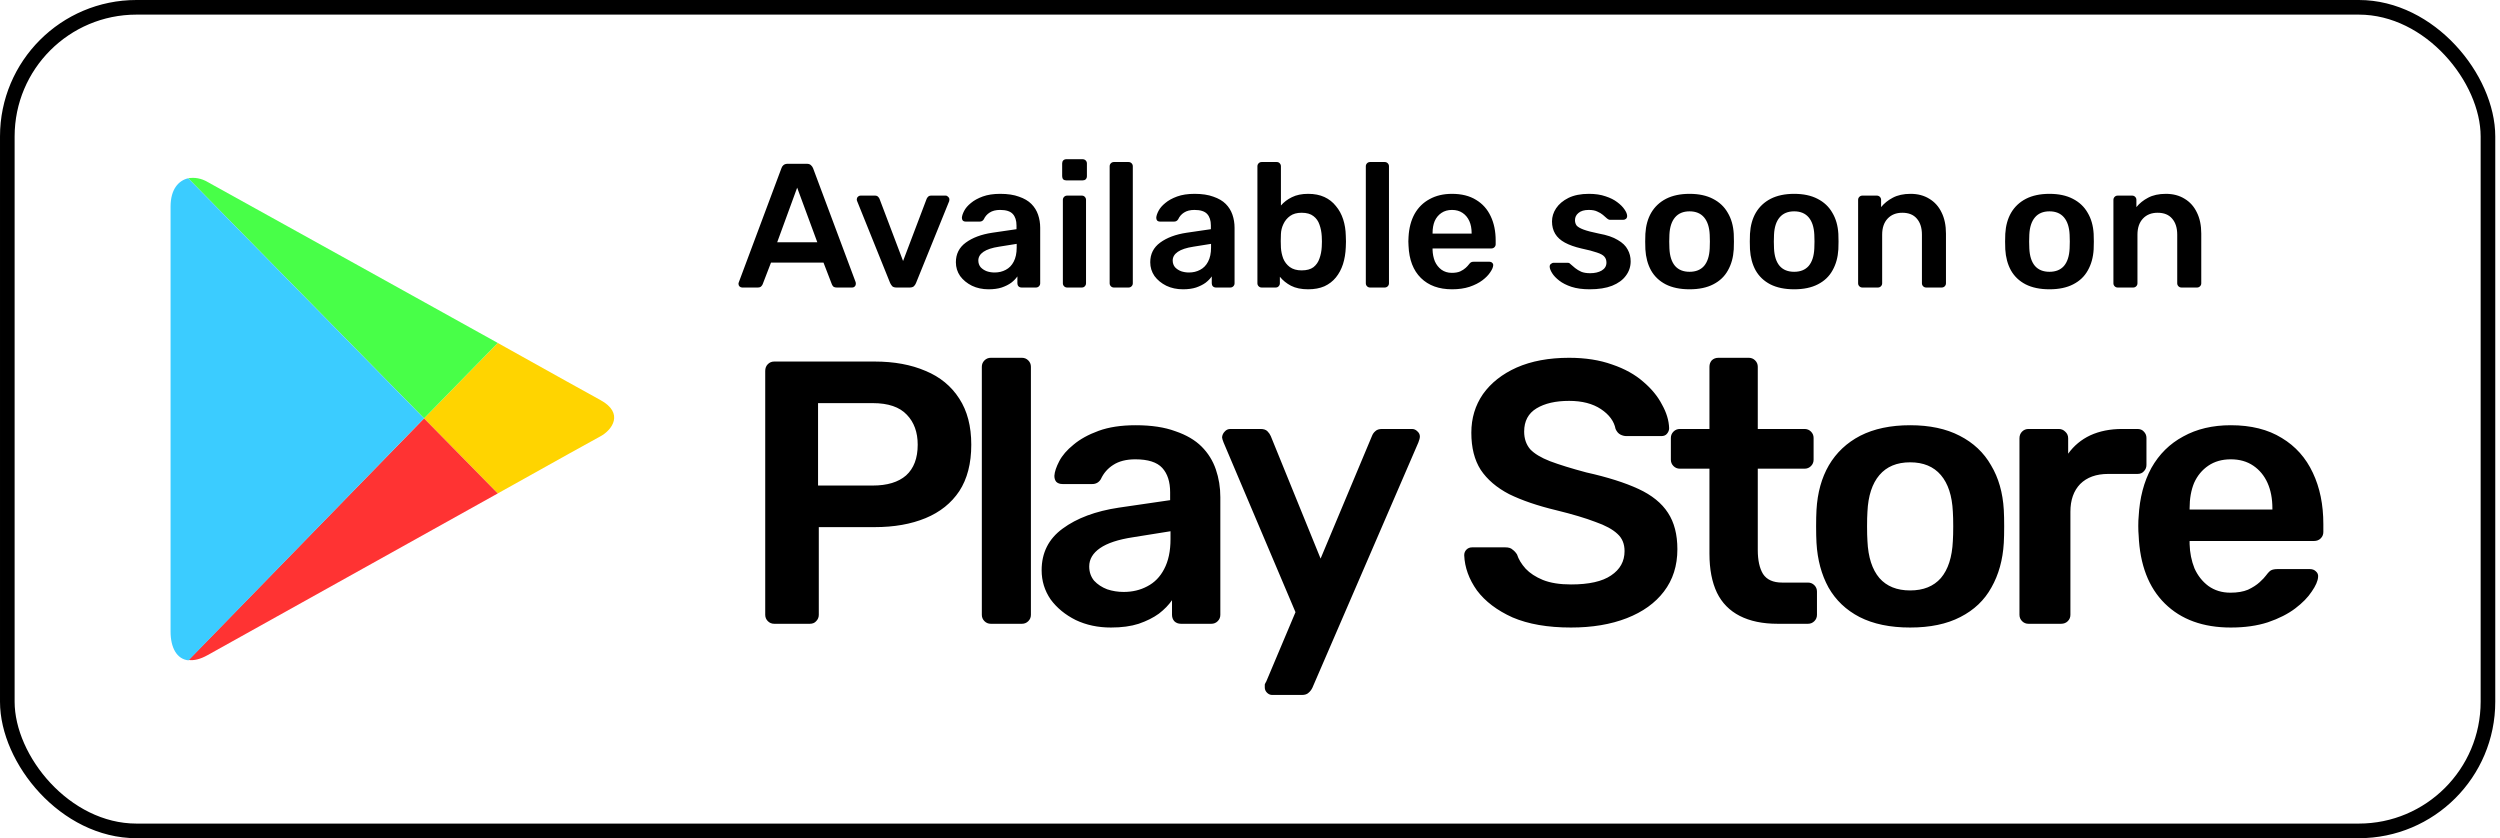 <svg width="513" height="172" viewBox="0 0 513 172" fill="none" xmlns="http://www.w3.org/2000/svg">
<rect x="1.5" y="1.5" width="509.028" height="169" rx="26.5" stroke="black" stroke-width="3"/>
<path d="M102.14 101.253C113.656 94.816 122.462 89.912 123.215 89.529C125.624 88.226 128.108 84.778 123.215 82.096C121.634 81.253 113.129 76.503 102.14 70.373L87.011 85.851L102.14 101.253Z" fill="#FFD400"/>
<path d="M87.011 85.851L38.688 135.428C39.817 135.581 41.097 135.274 42.602 134.431C45.764 132.669 79.333 113.972 102.14 101.253L87.011 85.851Z" fill="#FF3333"/>
<path d="M87.011 85.851L102.14 70.373C102.14 70.373 45.989 39.186 42.602 37.347C41.323 36.581 39.892 36.351 38.613 36.581L87.011 85.851Z" fill="#48FF48"/>
<path d="M87.011 85.851L38.613 36.581C36.656 37.041 35 38.803 35 42.404C35 48.151 35 124.777 35 129.604C35 132.899 36.28 135.274 38.688 135.504L87.011 85.851Z" fill="#3BCCFF"/>
<path d="M152.298 59C152.104 59 151.923 58.928 151.753 58.782C151.608 58.637 151.536 58.456 151.536 58.238C151.536 58.142 151.56 58.033 151.608 57.912L160.35 34.517C160.422 34.275 160.555 34.07 160.749 33.9C160.966 33.707 161.257 33.61 161.619 33.61H165.573C165.936 33.61 166.214 33.707 166.407 33.9C166.6 34.07 166.746 34.275 166.842 34.517L175.584 57.912C175.608 58.033 175.62 58.142 175.62 58.238C175.62 58.456 175.547 58.637 175.402 58.782C175.257 58.928 175.088 59 174.895 59H171.739C171.4 59 171.146 58.928 170.977 58.782C170.832 58.613 170.735 58.456 170.687 58.311L168.982 53.886H158.21L156.505 58.311C156.457 58.456 156.348 58.613 156.179 58.782C156.033 58.928 155.792 59 155.453 59H152.298ZM159.479 49.715H167.713L163.578 38.507L159.479 49.715ZM183.97 59C183.583 59 183.293 58.915 183.099 58.746C182.93 58.553 182.785 58.335 182.664 58.093L175.881 41.263C175.833 41.142 175.809 41.034 175.809 40.937C175.809 40.719 175.881 40.538 176.026 40.393C176.196 40.224 176.389 40.139 176.607 40.139H179.545C179.835 40.139 180.052 40.224 180.197 40.393C180.343 40.538 180.439 40.683 180.488 40.828L185.312 53.559L190.136 40.828C190.184 40.683 190.281 40.538 190.426 40.393C190.571 40.224 190.789 40.139 191.079 40.139H194.053C194.246 40.139 194.416 40.224 194.561 40.393C194.73 40.538 194.815 40.719 194.815 40.937C194.815 41.034 194.803 41.142 194.778 41.263L187.959 58.093C187.863 58.335 187.718 58.553 187.524 58.746C187.331 58.915 187.041 59 186.654 59H183.97ZM202.856 59.363C201.599 59.363 200.463 59.121 199.447 58.637C198.431 58.13 197.621 57.465 197.017 56.642C196.436 55.796 196.146 54.853 196.146 53.813C196.146 52.121 196.823 50.779 198.177 49.787C199.556 48.772 201.369 48.094 203.618 47.756L208.587 47.031V46.269C208.587 45.253 208.333 44.467 207.826 43.911C207.318 43.355 206.447 43.077 205.214 43.077C204.344 43.077 203.63 43.258 203.074 43.621C202.542 43.96 202.143 44.419 201.877 44.999C201.684 45.314 201.406 45.471 201.043 45.471H198.177C197.911 45.471 197.706 45.398 197.561 45.253C197.44 45.108 197.38 44.915 197.38 44.673C197.404 44.286 197.561 43.815 197.851 43.258C198.141 42.702 198.601 42.17 199.229 41.662C199.858 41.13 200.668 40.683 201.66 40.32C202.651 39.958 203.848 39.776 205.25 39.776C206.774 39.776 208.055 39.97 209.095 40.357C210.159 40.719 211.005 41.215 211.634 41.844C212.263 42.472 212.722 43.21 213.012 44.056C213.303 44.903 213.448 45.797 213.448 46.74V58.13C213.448 58.371 213.363 58.577 213.194 58.746C213.024 58.915 212.819 59 212.577 59H209.639C209.373 59 209.156 58.915 208.986 58.746C208.841 58.577 208.769 58.371 208.769 58.13V56.715C208.454 57.174 208.031 57.61 207.499 58.021C206.967 58.408 206.314 58.734 205.541 59C204.791 59.242 203.896 59.363 202.856 59.363ZM204.09 55.917C204.936 55.917 205.698 55.736 206.375 55.373C207.076 55.01 207.62 54.454 208.007 53.704C208.418 52.931 208.624 51.963 208.624 50.803V50.041L204.996 50.621C203.57 50.839 202.506 51.19 201.805 51.673C201.103 52.157 200.753 52.749 200.753 53.45C200.753 53.983 200.91 54.442 201.224 54.829C201.563 55.191 201.986 55.47 202.494 55.663C203.002 55.832 203.534 55.917 204.09 55.917ZM218.971 59C218.73 59 218.524 58.915 218.355 58.746C218.185 58.577 218.101 58.371 218.101 58.13V41.01C218.101 40.768 218.185 40.562 218.355 40.393C218.524 40.224 218.73 40.139 218.971 40.139H221.982C222.248 40.139 222.453 40.224 222.598 40.393C222.768 40.562 222.852 40.768 222.852 41.01V58.13C222.852 58.371 222.768 58.577 222.598 58.746C222.453 58.915 222.248 59 221.982 59H218.971ZM218.826 37.02C218.56 37.02 218.343 36.947 218.173 36.802C218.028 36.633 217.956 36.415 217.956 36.149V33.538C217.956 33.296 218.028 33.09 218.173 32.921C218.343 32.752 218.56 32.667 218.826 32.667H222.127C222.393 32.667 222.611 32.752 222.78 32.921C222.949 33.09 223.034 33.296 223.034 33.538V36.149C223.034 36.415 222.949 36.633 222.78 36.802C222.611 36.947 222.393 37.02 222.127 37.02H218.826ZM228.571 59C228.329 59 228.124 58.915 227.955 58.746C227.785 58.577 227.701 58.371 227.701 58.13V34.118C227.701 33.876 227.785 33.671 227.955 33.501C228.124 33.332 228.329 33.248 228.571 33.248H231.582C231.824 33.248 232.029 33.332 232.198 33.501C232.368 33.671 232.452 33.876 232.452 34.118V58.13C232.452 58.371 232.368 58.577 232.198 58.746C232.029 58.915 231.824 59 231.582 59H228.571ZM242.741 59.363C241.483 59.363 240.347 59.121 239.331 58.637C238.315 58.13 237.505 57.465 236.901 56.642C236.321 55.796 236.03 54.853 236.03 53.813C236.03 52.121 236.707 50.779 238.062 49.787C239.44 48.772 241.253 48.094 243.502 47.756L248.471 47.031V46.269C248.471 45.253 248.218 44.467 247.71 43.911C247.202 43.355 246.331 43.077 245.098 43.077C244.228 43.077 243.514 43.258 242.958 43.621C242.426 43.96 242.027 44.419 241.761 44.999C241.568 45.314 241.29 45.471 240.927 45.471H238.062C237.796 45.471 237.59 45.398 237.445 45.253C237.324 45.108 237.264 44.915 237.264 44.673C237.288 44.286 237.445 43.815 237.735 43.258C238.025 42.702 238.485 42.17 239.113 41.662C239.742 41.13 240.552 40.683 241.544 40.32C242.535 39.958 243.732 39.776 245.134 39.776C246.658 39.776 247.939 39.97 248.979 40.357C250.043 40.719 250.89 41.215 251.518 41.844C252.147 42.472 252.606 43.21 252.897 44.056C253.187 44.903 253.332 45.797 253.332 46.74V58.13C253.332 58.371 253.247 58.577 253.078 58.746C252.909 58.915 252.703 59 252.461 59H249.523C249.257 59 249.04 58.915 248.87 58.746C248.725 58.577 248.653 58.371 248.653 58.13V56.715C248.338 57.174 247.915 57.61 247.383 58.021C246.851 58.408 246.198 58.734 245.425 59C244.675 59.242 243.78 59.363 242.741 59.363ZM243.974 55.917C244.82 55.917 245.582 55.736 246.259 55.373C246.96 55.01 247.504 54.454 247.891 53.704C248.302 52.931 248.508 51.963 248.508 50.803V50.041L244.881 50.621C243.454 50.839 242.39 51.19 241.689 51.673C240.987 52.157 240.637 52.749 240.637 53.45C240.637 53.983 240.794 54.442 241.108 54.829C241.447 55.191 241.87 55.47 242.378 55.663C242.886 55.832 243.418 55.917 243.974 55.917ZM268.431 59.363C267.029 59.363 265.856 59.121 264.913 58.637C263.994 58.154 263.232 57.537 262.628 56.788V58.13C262.628 58.371 262.543 58.577 262.374 58.746C262.229 58.915 262.023 59 261.757 59H258.892C258.65 59 258.444 58.915 258.275 58.746C258.106 58.577 258.021 58.371 258.021 58.13V34.118C258.021 33.876 258.106 33.671 258.275 33.501C258.444 33.332 258.65 33.248 258.892 33.248H261.975C262.241 33.248 262.446 33.332 262.591 33.501C262.761 33.671 262.845 33.876 262.845 34.118V42.17C263.45 41.469 264.199 40.901 265.094 40.465C266.013 40.006 267.125 39.776 268.431 39.776C269.713 39.776 270.825 39.994 271.768 40.429C272.711 40.864 273.497 41.481 274.126 42.279C274.779 43.053 275.274 43.96 275.613 44.999C275.951 46.039 276.133 47.163 276.157 48.373C276.181 48.808 276.193 49.207 276.193 49.569C276.193 49.908 276.181 50.295 276.157 50.73C276.108 51.988 275.915 53.148 275.576 54.212C275.238 55.252 274.754 56.159 274.126 56.932C273.497 57.706 272.711 58.311 271.768 58.746C270.825 59.157 269.713 59.363 268.431 59.363ZM267.089 55.482C268.129 55.482 268.939 55.264 269.519 54.829C270.1 54.369 270.511 53.777 270.752 53.051C271.018 52.326 271.176 51.528 271.224 50.658C271.272 49.932 271.272 49.207 271.224 48.481C271.176 47.611 271.018 46.813 270.752 46.087C270.511 45.362 270.1 44.782 269.519 44.346C268.939 43.887 268.129 43.657 267.089 43.657C266.122 43.657 265.336 43.875 264.731 44.31C264.127 44.745 263.667 45.302 263.353 45.979C263.039 46.632 262.869 47.321 262.845 48.046C262.821 48.481 262.809 48.953 262.809 49.461C262.809 49.944 262.821 50.404 262.845 50.839C262.894 51.589 263.051 52.326 263.317 53.051C263.607 53.753 264.054 54.333 264.659 54.792C265.288 55.252 266.098 55.482 267.089 55.482ZM281.136 59C280.894 59 280.689 58.915 280.52 58.746C280.35 58.577 280.266 58.371 280.266 58.13V34.118C280.266 33.876 280.35 33.671 280.52 33.501C280.689 33.332 280.894 33.248 281.136 33.248H284.147C284.388 33.248 284.594 33.332 284.763 33.501C284.933 33.671 285.017 33.876 285.017 34.118V58.13C285.017 58.371 284.933 58.577 284.763 58.746C284.594 58.915 284.388 59 284.147 59H281.136ZM297.953 59.363C295.269 59.363 293.141 58.589 291.57 57.041C289.998 55.494 289.151 53.293 289.031 50.44C289.006 50.198 288.994 49.896 288.994 49.533C288.994 49.146 289.006 48.844 289.031 48.626C289.127 46.813 289.538 45.241 290.264 43.911C291.013 42.581 292.041 41.566 293.347 40.864C294.653 40.139 296.188 39.776 297.953 39.776C299.912 39.776 301.556 40.187 302.886 41.01C304.216 41.807 305.22 42.932 305.897 44.383C306.574 45.809 306.912 47.466 306.912 49.352V50.114C306.912 50.355 306.828 50.561 306.658 50.73C306.489 50.899 306.271 50.984 306.005 50.984H293.963C293.963 50.984 293.963 51.02 293.963 51.093C293.963 51.165 293.963 51.226 293.963 51.274C293.988 52.121 294.145 52.906 294.435 53.632C294.749 54.333 295.197 54.901 295.777 55.337C296.381 55.772 297.095 55.989 297.917 55.989C298.594 55.989 299.162 55.893 299.622 55.699C300.081 55.482 300.456 55.24 300.746 54.974C301.036 54.708 301.242 54.49 301.363 54.321C301.58 54.031 301.75 53.862 301.871 53.813C302.016 53.741 302.221 53.704 302.487 53.704H305.606C305.848 53.704 306.042 53.777 306.187 53.922C306.356 54.067 306.429 54.248 306.404 54.466C306.38 54.853 306.175 55.325 305.788 55.881C305.425 56.437 304.893 56.981 304.192 57.513C303.491 58.045 302.608 58.492 301.544 58.855C300.504 59.193 299.307 59.363 297.953 59.363ZM293.963 47.937H301.979V47.828C301.979 46.885 301.822 46.063 301.508 45.362C301.193 44.661 300.734 44.105 300.13 43.694C299.525 43.282 298.8 43.077 297.953 43.077C297.107 43.077 296.381 43.282 295.777 43.694C295.172 44.105 294.713 44.661 294.399 45.362C294.108 46.063 293.963 46.885 293.963 47.828V47.937ZM326.196 59.363C324.745 59.363 323.5 59.193 322.46 58.855C321.445 58.516 320.611 58.093 319.958 57.585C319.305 57.078 318.821 56.57 318.507 56.062C318.192 55.554 318.023 55.131 317.999 54.792C317.975 54.527 318.047 54.321 318.217 54.176C318.41 54.007 318.616 53.922 318.833 53.922H321.699C321.795 53.922 321.88 53.934 321.953 53.958C322.025 53.983 322.122 54.055 322.243 54.176C322.557 54.442 322.884 54.72 323.222 55.01C323.585 55.3 324.008 55.554 324.492 55.772C324.975 55.965 325.58 56.062 326.305 56.062C327.248 56.062 328.034 55.881 328.663 55.518C329.316 55.131 329.642 54.587 329.642 53.886C329.642 53.378 329.497 52.967 329.207 52.653C328.941 52.338 328.433 52.06 327.683 51.818C326.934 51.552 325.87 51.274 324.492 50.984C323.137 50.67 322.013 50.271 321.118 49.787C320.224 49.303 319.559 48.699 319.123 47.974C318.688 47.248 318.471 46.402 318.471 45.435C318.471 44.492 318.749 43.597 319.305 42.751C319.885 41.88 320.731 41.167 321.844 40.611C322.98 40.054 324.383 39.776 326.051 39.776C327.357 39.776 328.493 39.946 329.461 40.284C330.428 40.598 331.226 40.997 331.855 41.481C332.507 41.965 333.003 42.46 333.342 42.968C333.68 43.452 333.862 43.875 333.886 44.238C333.91 44.504 333.837 44.721 333.668 44.891C333.499 45.036 333.305 45.108 333.088 45.108H330.404C330.283 45.108 330.174 45.084 330.077 45.036C329.981 44.987 329.884 44.927 329.787 44.854C329.521 44.612 329.231 44.358 328.917 44.093C328.602 43.827 328.215 43.597 327.756 43.403C327.321 43.186 326.74 43.077 326.015 43.077C325.096 43.077 324.395 43.282 323.911 43.694C323.428 44.081 323.186 44.576 323.186 45.181C323.186 45.592 323.295 45.955 323.512 46.269C323.754 46.559 324.226 46.837 324.927 47.103C325.628 47.369 326.692 47.647 328.119 47.937C329.739 48.227 331.02 48.663 331.963 49.243C332.931 49.799 333.608 50.452 333.995 51.202C334.406 51.927 334.611 52.737 334.611 53.632C334.611 54.72 334.285 55.699 333.632 56.57C333.003 57.44 332.06 58.13 330.803 58.637C329.57 59.121 328.034 59.363 326.196 59.363ZM346.698 59.363C344.763 59.363 343.131 59.024 341.801 58.347C340.495 57.67 339.492 56.715 338.791 55.482C338.114 54.248 337.727 52.81 337.63 51.165C337.606 50.73 337.594 50.198 337.594 49.569C337.594 48.941 337.606 48.409 337.63 47.974C337.727 46.305 338.126 44.866 338.827 43.657C339.552 42.424 340.568 41.469 341.874 40.792C343.204 40.115 344.812 39.776 346.698 39.776C348.584 39.776 350.18 40.115 351.486 40.792C352.815 41.469 353.831 42.424 354.532 43.657C355.258 44.866 355.669 46.305 355.766 47.974C355.79 48.409 355.802 48.941 355.802 49.569C355.802 50.198 355.79 50.73 355.766 51.165C355.669 52.81 355.27 54.248 354.569 55.482C353.892 56.715 352.888 57.67 351.558 58.347C350.252 59.024 348.632 59.363 346.698 59.363ZM346.698 55.772C347.979 55.772 348.971 55.373 349.672 54.575C350.373 53.753 350.76 52.556 350.833 50.984C350.857 50.621 350.869 50.15 350.869 49.569C350.869 48.989 350.857 48.518 350.833 48.155C350.76 46.607 350.373 45.422 349.672 44.6C348.971 43.778 347.979 43.367 346.698 43.367C345.416 43.367 344.425 43.778 343.723 44.6C343.022 45.422 342.635 46.607 342.563 48.155C342.539 48.518 342.527 48.989 342.527 49.569C342.527 50.15 342.539 50.621 342.563 50.984C342.635 52.556 343.022 53.753 343.723 54.575C344.425 55.373 345.416 55.772 346.698 55.772ZM368.163 59.363C366.228 59.363 364.596 59.024 363.266 58.347C361.961 57.67 360.957 56.715 360.256 55.482C359.579 54.248 359.192 52.81 359.095 51.165C359.071 50.73 359.059 50.198 359.059 49.569C359.059 48.941 359.071 48.409 359.095 47.974C359.192 46.305 359.591 44.866 360.292 43.657C361.017 42.424 362.033 41.469 363.339 40.792C364.669 40.115 366.277 39.776 368.163 39.776C370.049 39.776 371.645 40.115 372.951 40.792C374.281 41.469 375.296 42.424 375.997 43.657C376.723 44.866 377.134 46.305 377.231 47.974C377.255 48.409 377.267 48.941 377.267 49.569C377.267 50.198 377.255 50.73 377.231 51.165C377.134 52.81 376.735 54.248 376.034 55.482C375.357 56.715 374.353 57.67 373.023 58.347C371.717 59.024 370.097 59.363 368.163 59.363ZM368.163 55.772C369.444 55.772 370.436 55.373 371.137 54.575C371.838 53.753 372.225 52.556 372.298 50.984C372.322 50.621 372.334 50.15 372.334 49.569C372.334 48.989 372.322 48.518 372.298 48.155C372.225 46.607 371.838 45.422 371.137 44.6C370.436 43.778 369.444 43.367 368.163 43.367C366.881 43.367 365.89 43.778 365.189 44.6C364.487 45.422 364.101 46.607 364.028 48.155C364.004 48.518 363.992 48.989 363.992 49.569C363.992 50.15 364.004 50.621 364.028 50.984C364.101 52.556 364.487 53.753 365.189 54.575C365.89 55.373 366.881 55.772 368.163 55.772ZM382.156 59C381.914 59 381.709 58.915 381.54 58.746C381.37 58.577 381.286 58.371 381.286 58.13V41.01C381.286 40.768 381.37 40.562 381.54 40.393C381.709 40.224 381.914 40.139 382.156 40.139H385.13C385.372 40.139 385.578 40.224 385.747 40.393C385.916 40.562 386.001 40.768 386.001 41.01V42.497C386.63 41.723 387.428 41.082 388.395 40.574C389.386 40.042 390.607 39.776 392.058 39.776C393.533 39.776 394.815 40.115 395.903 40.792C396.991 41.445 397.825 42.376 398.406 43.585C399.01 44.794 399.312 46.245 399.312 47.937V58.13C399.312 58.371 399.228 58.577 399.059 58.746C398.889 58.915 398.684 59 398.442 59H395.25C395.008 59 394.803 58.915 394.633 58.746C394.464 58.577 394.38 58.371 394.38 58.13V48.155C394.38 46.752 394.029 45.652 393.328 44.854C392.651 44.056 391.659 43.657 390.353 43.657C389.096 43.657 388.093 44.056 387.343 44.854C386.593 45.652 386.219 46.752 386.219 48.155V58.13C386.219 58.371 386.134 58.577 385.965 58.746C385.795 58.915 385.59 59 385.348 59H382.156ZM420.551 59.363C418.616 59.363 416.984 59.024 415.654 58.347C414.348 57.67 413.345 56.715 412.644 55.482C411.966 54.248 411.58 52.81 411.483 51.165C411.459 50.73 411.447 50.198 411.447 49.569C411.447 48.941 411.459 48.409 411.483 47.974C411.58 46.305 411.979 44.866 412.68 43.657C413.405 42.424 414.421 41.469 415.727 40.792C417.057 40.115 418.665 39.776 420.551 39.776C422.437 39.776 424.033 40.115 425.338 40.792C426.668 41.469 427.684 42.424 428.385 43.657C429.111 44.866 429.522 46.305 429.618 47.974C429.643 48.409 429.655 48.941 429.655 49.569C429.655 50.198 429.643 50.73 429.618 51.165C429.522 52.81 429.123 54.248 428.422 55.482C427.744 56.715 426.741 57.67 425.411 58.347C424.105 59.024 422.485 59.363 420.551 59.363ZM420.551 55.772C421.832 55.772 422.824 55.373 423.525 54.575C424.226 53.753 424.613 52.556 424.686 50.984C424.71 50.621 424.722 50.15 424.722 49.569C424.722 48.989 424.71 48.518 424.686 48.155C424.613 46.607 424.226 45.422 423.525 44.6C422.824 43.778 421.832 43.367 420.551 43.367C419.269 43.367 418.278 43.778 417.576 44.6C416.875 45.422 416.488 46.607 416.416 48.155C416.392 48.518 416.379 48.989 416.379 49.569C416.379 50.15 416.392 50.621 416.416 50.984C416.488 52.556 416.875 53.753 417.576 54.575C418.278 55.373 419.269 55.772 420.551 55.772ZM434.544 59C434.302 59 434.097 58.915 433.927 58.746C433.758 58.577 433.673 58.371 433.673 58.13V41.01C433.673 40.768 433.758 40.562 433.927 40.393C434.097 40.224 434.302 40.139 434.544 40.139H437.518C437.76 40.139 437.966 40.224 438.135 40.393C438.304 40.562 438.389 40.768 438.389 41.01V42.497C439.017 41.723 439.815 41.082 440.783 40.574C441.774 40.042 442.995 39.776 444.446 39.776C445.921 39.776 447.203 40.115 448.291 40.792C449.379 41.445 450.213 42.376 450.793 43.585C451.398 44.794 451.7 46.245 451.7 47.937V58.13C451.7 58.371 451.616 58.577 451.446 58.746C451.277 58.915 451.072 59 450.83 59H447.638C447.396 59 447.19 58.915 447.021 58.746C446.852 58.577 446.767 58.371 446.767 58.13V48.155C446.767 46.752 446.417 45.652 445.715 44.854C445.038 44.056 444.047 43.657 442.741 43.657C441.484 43.657 440.48 44.056 439.731 44.854C438.981 45.652 438.606 46.752 438.606 48.155V58.13C438.606 58.371 438.522 58.577 438.352 58.746C438.183 58.915 437.978 59 437.736 59H434.544Z" fill="black"/>
<path d="M158.869 128C158.357 128 157.921 127.821 157.562 127.462C157.204 127.103 157.024 126.668 157.024 126.155V76.11C157.024 75.546 157.204 75.085 157.562 74.726C157.921 74.367 158.357 74.188 158.869 74.188H179.472C183.469 74.188 186.954 74.829 189.926 76.11C192.899 77.34 195.205 79.236 196.845 81.799C198.485 84.31 199.305 87.462 199.305 91.254C199.305 95.098 198.485 98.275 196.845 100.787C195.205 103.247 192.899 105.091 189.926 106.321C186.954 107.551 183.469 108.166 179.472 108.166H168.017V126.155C168.017 126.668 167.838 127.103 167.479 127.462C167.172 127.821 166.736 128 166.172 128H158.869ZM167.864 99.633H179.087C182.06 99.633 184.34 98.942 185.929 97.558C187.518 96.123 188.312 94.022 188.312 91.254C188.312 88.692 187.569 86.642 186.083 85.104C184.596 83.516 182.265 82.721 179.087 82.721H167.864V99.633ZM203.316 128C202.804 128 202.368 127.821 202.009 127.462C201.651 127.103 201.471 126.668 201.471 126.155V75.264C201.471 74.752 201.651 74.316 202.009 73.957C202.368 73.599 202.804 73.419 203.316 73.419H209.697C210.209 73.419 210.645 73.599 211.004 73.957C211.363 74.316 211.542 74.752 211.542 75.264V126.155C211.542 126.668 211.363 127.103 211.004 127.462C210.645 127.821 210.209 128 209.697 128H203.316ZM227.966 128.769C225.301 128.769 222.892 128.256 220.74 127.231C218.587 126.155 216.87 124.746 215.589 123.003C214.359 121.209 213.744 119.211 213.744 117.007C213.744 113.42 215.179 110.575 218.049 108.474C220.97 106.321 224.814 104.886 229.58 104.169L240.112 102.632V101.017C240.112 98.865 239.574 97.199 238.498 96.02C237.421 94.842 235.576 94.252 232.963 94.252C231.118 94.252 229.606 94.637 228.427 95.405C227.3 96.123 226.454 97.097 225.89 98.327C225.48 98.993 224.891 99.326 224.122 99.326H218.049C217.485 99.326 217.05 99.172 216.742 98.865C216.486 98.557 216.358 98.147 216.358 97.635C216.409 96.815 216.742 95.815 217.357 94.637C217.972 93.458 218.946 92.33 220.279 91.254C221.611 90.127 223.328 89.178 225.429 88.41C227.53 87.641 230.067 87.257 233.04 87.257C236.268 87.257 238.985 87.667 241.188 88.487C243.443 89.255 245.237 90.306 246.569 91.638C247.902 92.971 248.876 94.534 249.491 96.328C250.106 98.122 250.413 100.018 250.413 102.017V126.155C250.413 126.668 250.234 127.103 249.875 127.462C249.516 127.821 249.081 128 248.568 128H242.341C241.778 128 241.316 127.821 240.958 127.462C240.65 127.103 240.496 126.668 240.496 126.155V123.157C239.83 124.131 238.933 125.053 237.806 125.924C236.678 126.744 235.295 127.436 233.655 128C232.066 128.512 230.17 128.769 227.966 128.769ZM230.58 121.466C232.373 121.466 233.988 121.081 235.423 120.313C236.909 119.544 238.062 118.365 238.882 116.776C239.753 115.136 240.189 113.086 240.189 110.626V109.012L232.502 110.242C229.478 110.703 227.223 111.446 225.737 112.471C224.25 113.496 223.507 114.752 223.507 116.238C223.507 117.366 223.84 118.339 224.507 119.159C225.224 119.928 226.121 120.518 227.197 120.928C228.273 121.286 229.401 121.466 230.58 121.466ZM261.069 142.606C260.659 142.606 260.301 142.452 259.993 142.145C259.686 141.837 259.532 141.479 259.532 141.069C259.532 140.864 259.532 140.659 259.532 140.454C259.583 140.3 259.686 140.095 259.839 139.839L265.835 125.617L251.076 90.793C250.871 90.28 250.768 89.922 250.768 89.717C250.819 89.255 250.999 88.871 251.306 88.564C251.614 88.205 251.998 88.025 252.459 88.025H258.686C259.301 88.025 259.762 88.179 260.07 88.487C260.377 88.794 260.608 89.127 260.762 89.486L270.986 114.624L281.518 89.486C281.672 89.076 281.902 88.743 282.21 88.487C282.517 88.179 282.978 88.025 283.593 88.025H289.743C290.153 88.025 290.512 88.179 290.82 88.487C291.178 88.794 291.358 89.153 291.358 89.563C291.358 89.87 291.255 90.28 291.05 90.793L269.295 141.145C269.09 141.555 268.834 141.889 268.526 142.145C268.219 142.452 267.757 142.606 267.142 142.606H261.069ZM322.366 128.769C317.6 128.769 313.603 128.077 310.374 126.693C307.196 125.258 304.762 123.413 303.071 121.158C301.431 118.852 300.56 116.443 300.457 113.932C300.457 113.471 300.611 113.086 300.918 112.779C301.226 112.471 301.61 112.318 302.071 112.318H308.913C309.579 112.318 310.066 112.471 310.374 112.779C310.733 113.035 311.04 113.368 311.296 113.778C311.604 114.752 312.193 115.726 313.064 116.699C313.936 117.622 315.114 118.391 316.601 119.006C318.138 119.621 320.06 119.928 322.366 119.928C326.056 119.928 328.798 119.313 330.592 118.083C332.437 116.853 333.359 115.188 333.359 113.086C333.359 111.6 332.872 110.421 331.899 109.55C330.925 108.628 329.413 107.808 327.363 107.09C325.364 106.321 322.699 105.527 319.368 104.707C315.524 103.785 312.296 102.683 309.682 101.402C307.12 100.069 305.172 98.403 303.84 96.405C302.558 94.406 301.918 91.869 301.918 88.794C301.918 85.822 302.712 83.182 304.301 80.876C305.941 78.57 308.247 76.751 311.219 75.418C314.243 74.086 317.831 73.419 321.982 73.419C325.313 73.419 328.26 73.881 330.822 74.803C333.385 75.674 335.512 76.853 337.203 78.339C338.894 79.774 340.175 81.337 341.047 83.029C341.969 84.669 342.456 86.283 342.507 87.872C342.507 88.282 342.354 88.666 342.046 89.025C341.79 89.332 341.405 89.486 340.893 89.486H333.744C333.334 89.486 332.924 89.383 332.514 89.178C332.104 88.974 331.77 88.589 331.514 88.025C331.207 86.437 330.207 85.079 328.516 83.951C326.825 82.824 324.647 82.26 321.982 82.26C319.214 82.26 316.985 82.772 315.294 83.797C313.603 84.822 312.757 86.411 312.757 88.564C312.757 89.999 313.167 91.203 313.987 92.177C314.858 93.099 316.216 93.919 318.061 94.637C319.957 95.354 322.443 96.123 325.518 96.943C329.874 97.917 333.436 99.044 336.204 100.325C338.971 101.607 340.995 103.247 342.277 105.245C343.558 107.193 344.198 109.678 344.198 112.702C344.198 116.085 343.276 118.98 341.431 121.389C339.637 123.746 337.1 125.566 333.82 126.847C330.541 128.128 326.722 128.769 322.366 128.769ZM364.77 128C361.695 128 359.107 127.462 357.006 126.386C354.905 125.309 353.342 123.721 352.317 121.619C351.292 119.467 350.779 116.802 350.779 113.625V96.174H344.706C344.193 96.174 343.758 95.995 343.399 95.636C343.04 95.277 342.861 94.842 342.861 94.329V89.87C342.861 89.358 343.04 88.922 343.399 88.564C343.758 88.205 344.193 88.025 344.706 88.025H350.779V75.264C350.779 74.752 350.933 74.316 351.24 73.957C351.599 73.599 352.06 73.419 352.624 73.419H358.851C359.363 73.419 359.799 73.599 360.158 73.957C360.516 74.316 360.696 74.752 360.696 75.264V88.025H370.305C370.818 88.025 371.253 88.205 371.612 88.564C371.971 88.922 372.15 89.358 372.15 89.87V94.329C372.15 94.842 371.971 95.277 371.612 95.636C371.253 95.995 370.818 96.174 370.305 96.174H360.696V112.856C360.696 114.957 361.055 116.597 361.772 117.776C362.541 118.954 363.848 119.544 365.693 119.544H370.997C371.509 119.544 371.945 119.723 372.304 120.082C372.663 120.441 372.842 120.876 372.842 121.389V126.155C372.842 126.668 372.663 127.103 372.304 127.462C371.945 127.821 371.509 128 370.997 128H364.77ZM391.961 128.769C387.861 128.769 384.402 128.051 381.583 126.616C378.816 125.181 376.689 123.157 375.203 120.543C373.768 117.929 372.948 114.88 372.743 111.395C372.692 110.473 372.666 109.345 372.666 108.013C372.666 106.68 372.692 105.553 372.743 104.63C372.948 101.094 373.793 98.045 375.28 95.482C376.817 92.868 378.97 90.844 381.737 89.409C384.556 87.974 387.964 87.257 391.961 87.257C395.959 87.257 399.341 87.974 402.109 89.409C404.927 90.844 407.08 92.868 408.566 95.482C410.104 98.045 410.975 101.094 411.18 104.63C411.231 105.553 411.257 106.68 411.257 108.013C411.257 109.345 411.231 110.473 411.18 111.395C410.975 114.88 410.129 117.929 408.643 120.543C407.208 123.157 405.081 125.181 402.263 126.616C399.495 128.051 396.061 128.769 391.961 128.769ZM391.961 121.158C394.678 121.158 396.779 120.313 398.265 118.621C399.751 116.879 400.571 114.342 400.725 111.011C400.776 110.242 400.802 109.243 400.802 108.013C400.802 106.783 400.776 105.783 400.725 105.015C400.571 101.735 399.751 99.223 398.265 97.481C396.779 95.739 394.678 94.867 391.961 94.867C389.245 94.867 387.144 95.739 385.658 97.481C384.171 99.223 383.351 101.735 383.198 105.015C383.146 105.783 383.121 106.783 383.121 108.013C383.121 109.243 383.146 110.242 383.198 111.011C383.351 114.342 384.171 116.879 385.658 118.621C387.144 120.313 389.245 121.158 391.961 121.158ZM416.238 128C415.726 128 415.29 127.821 414.931 127.462C414.572 127.103 414.393 126.668 414.393 126.155V89.947C414.393 89.383 414.572 88.922 414.931 88.564C415.29 88.205 415.726 88.025 416.238 88.025H422.465C422.977 88.025 423.413 88.205 423.772 88.564C424.182 88.922 424.387 89.383 424.387 89.947V93.099C425.565 91.459 427.077 90.204 428.922 89.332C430.818 88.461 432.997 88.025 435.457 88.025H438.608C439.172 88.025 439.608 88.205 439.915 88.564C440.274 88.922 440.453 89.358 440.453 89.87V95.405C440.453 95.918 440.274 96.353 439.915 96.712C439.608 97.071 439.172 97.25 438.608 97.25H432.612C430.152 97.25 428.23 97.942 426.847 99.326C425.514 100.71 424.848 102.606 424.848 105.015V126.155C424.848 126.668 424.669 127.103 424.31 127.462C423.951 127.821 423.49 128 422.926 128H416.238ZM457.762 128.769C452.073 128.769 447.563 127.129 444.232 123.849C440.901 120.569 439.107 115.905 438.851 109.858C438.8 109.345 438.774 108.705 438.774 107.936C438.774 107.116 438.8 106.475 438.851 106.014C439.056 102.17 439.927 98.839 441.465 96.02C443.053 93.202 445.232 91.049 447.999 89.563C450.767 88.025 454.021 87.257 457.762 87.257C461.913 87.257 465.398 88.128 468.217 89.87C471.036 91.562 473.163 93.945 474.598 97.02C476.033 100.043 476.75 103.554 476.75 107.551V109.166C476.75 109.678 476.571 110.114 476.212 110.473C475.853 110.831 475.392 111.011 474.828 111.011H449.306C449.306 111.011 449.306 111.088 449.306 111.241C449.306 111.395 449.306 111.523 449.306 111.626C449.357 113.42 449.69 115.085 450.305 116.623C450.972 118.109 451.92 119.313 453.15 120.236C454.431 121.158 455.943 121.619 457.685 121.619C459.12 121.619 460.325 121.414 461.298 121.004C462.272 120.543 463.066 120.031 463.681 119.467C464.296 118.903 464.732 118.442 464.988 118.083C465.449 117.468 465.808 117.109 466.064 117.007C466.372 116.853 466.808 116.776 467.371 116.776H473.983C474.495 116.776 474.905 116.93 475.213 117.238C475.571 117.545 475.725 117.929 475.674 118.391C475.623 119.211 475.187 120.21 474.367 121.389C473.598 122.568 472.471 123.721 470.984 124.848C469.498 125.976 467.628 126.924 465.373 127.693C463.169 128.41 460.632 128.769 457.762 128.769ZM449.306 104.553H466.295V104.323C466.295 102.324 465.962 100.582 465.296 99.095C464.63 97.609 463.656 96.43 462.375 95.559C461.093 94.688 459.556 94.252 457.762 94.252C455.968 94.252 454.431 94.688 453.15 95.559C451.868 96.43 450.895 97.609 450.228 99.095C449.613 100.582 449.306 102.324 449.306 104.323V104.553Z" fill="black"/>
</svg>
